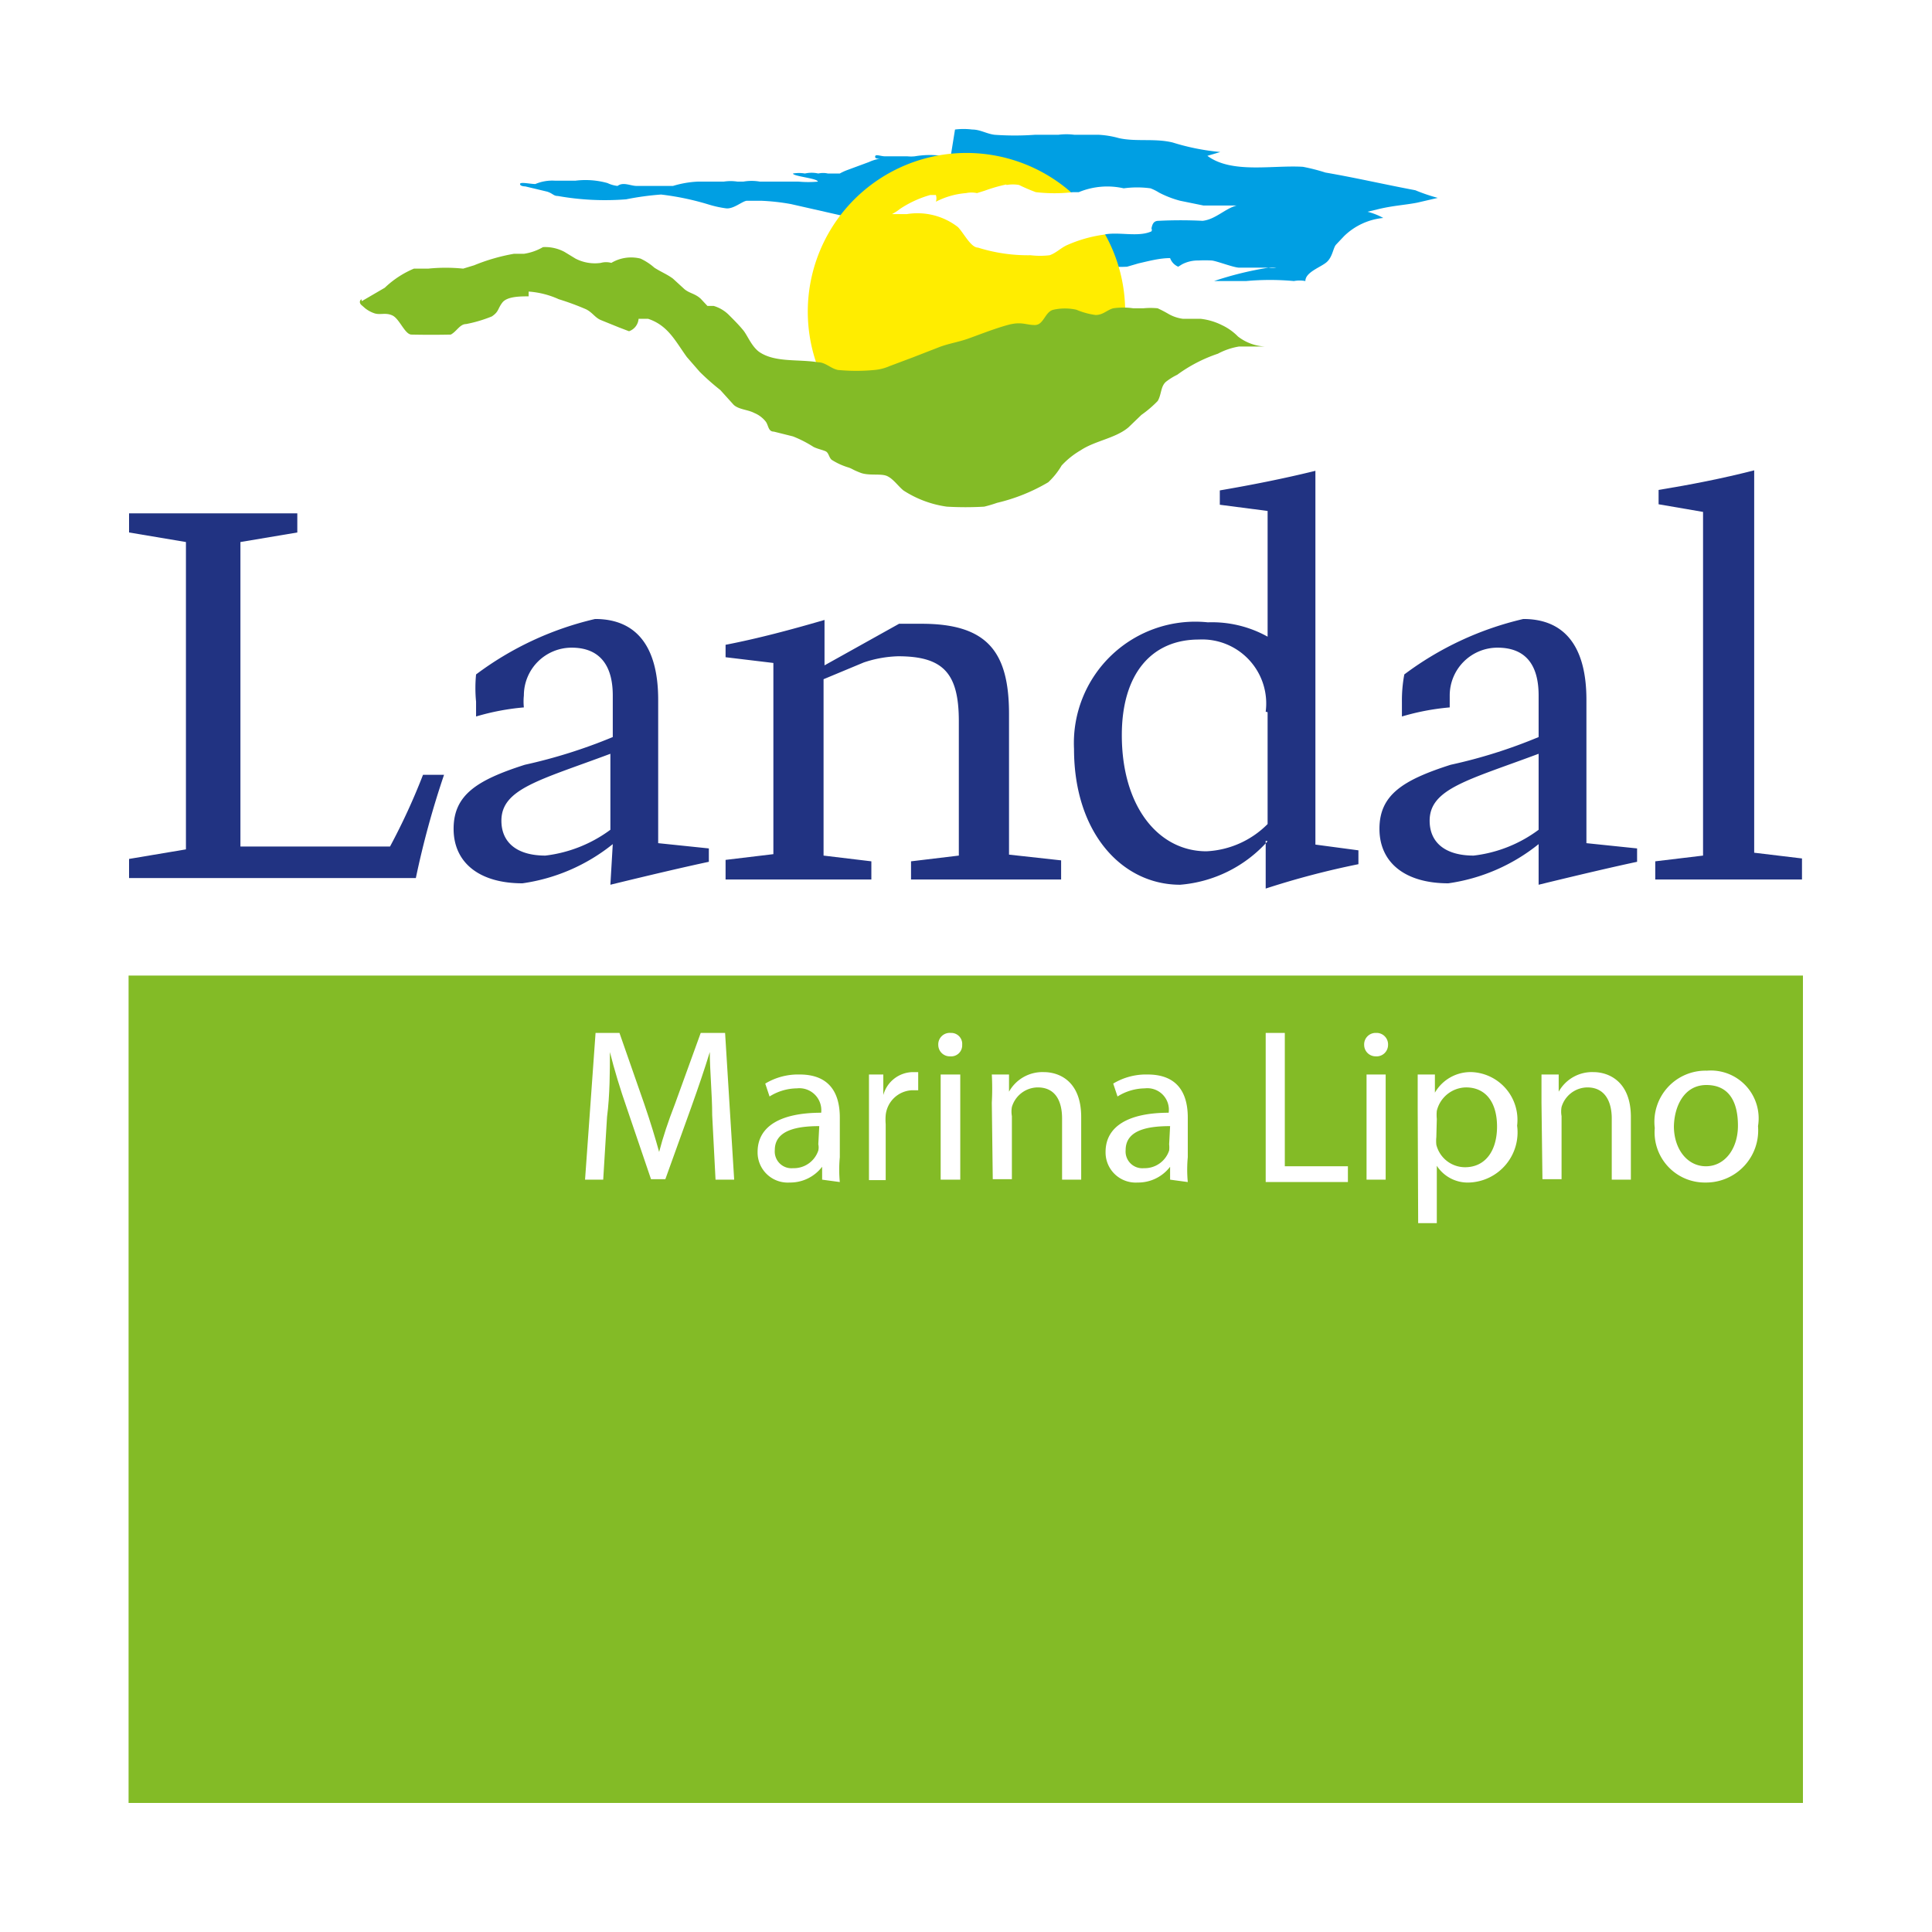 <svg id="Vrstva_1" data-name="Vrstva 1" xmlns="http://www.w3.org/2000/svg" xmlns:xlink="http://www.w3.org/1999/xlink" viewBox="0 0 40.42 40.42"><defs><style>.cls-1{fill:none;}.cls-2,.cls-7{fill:#fff;}.cls-3,.cls-8{fill:#83bb26;}.cls-4{clip-path:url(#clip-path);}.cls-5{fill:#009fe3;}.cls-5,.cls-6,.cls-7,.cls-8,.cls-9{fill-rule:evenodd;}.cls-6{fill:#ffed00;}.cls-9{fill:#213382;}</style><clipPath id="clip-path" transform="translate(-42.52 -177.6)"><rect class="cls-1" x="42.52" y="177.6" width="40.42" height="40.42"/></clipPath></defs><rect class="cls-2" width="40.42" height="40.42"/><rect class="cls-3" x="2.69" y="20.41" width="35.03" height="17.31"/><g class="cls-4"><path class="cls-5" d="M62.5,180.31a1.44,1.44,0,0,1,.36,0c.17,0,.3.09.47.11a5.93,5.93,0,0,0,.84,0l.18,0,.18,0,.13,0a1.32,1.32,0,0,1,.34,0h.51a1.94,1.94,0,0,1,.42.07c.36.08.74,0,1.12.09a4.8,4.8,0,0,0,1,.2s0,0,0,0l-.27.08s0,0,0,0c.51.38,1.37.19,2,.23a4.05,4.05,0,0,1,.47.12c.64.11,1.24.25,1.88.37a3.74,3.74,0,0,0,.47.16s0,0,0,0l-.43.1c-.26.05-.49.06-.79.13l-.25.06s0,0,0,0h0a1.4,1.4,0,0,1,.33.13,0,0,0,0,1,0,0,1.36,1.36,0,0,0-.82.38l-.17.18c-.06.07-.07.25-.19.36s-.45.21-.45.4h0a.64.64,0,0,0-.24,0,5.47,5.47,0,0,0-1,0h-.67s0,0,0,0h0s0,0,0,0a7,7,0,0,1,1.14-.28.38.38,0,0,0,.16,0s0,0,0,0-.28,0-.43,0h-.34c-.12,0-.47-.14-.58-.15a2.62,2.62,0,0,0-.28,0,.71.71,0,0,0-.34.08l-.08.05A.31.31,0,0,1,67,183c-.22,0-.44.06-.66.11l-.24.07a2.7,2.7,0,0,1-.28,0c-.11,0-.23,0-.33,0s-.21-.08-.33-.11l-1-.26a10.85,10.85,0,0,0-1.29-.22h-.06l.06,0s0,0,0,0c-.28,0-.51-.06-.77-.08H61.6a4.56,4.56,0,0,1-.66-.21l-.68-.16-1.19-.27a4.5,4.5,0,0,0-.63-.07c-.1,0-.2,0-.29,0s-.27.17-.43.16a2.21,2.21,0,0,1-.37-.08,5.62,5.62,0,0,0-1-.21,5.83,5.83,0,0,0-.73.1,5.63,5.63,0,0,1-1.43-.07c-.09,0-.1-.05-.22-.09l-.46-.11s-.11,0-.11-.05.21,0,.32,0a.91.91,0,0,1,.41-.07l.12,0,.17,0,.14,0a1.71,1.71,0,0,1,.67.05.65.65,0,0,0,.21.06c.12-.09.27,0,.4,0h.39c.13,0,.23,0,.37,0a2.12,2.12,0,0,1,.51-.09l.18,0,.19,0,.18,0a.93.93,0,0,1,.29,0l.12,0a1,1,0,0,1,.35,0h.81a2.25,2.25,0,0,0,.4,0c0-.07-.52-.11-.52-.17a.76.76,0,0,1,.25,0,.64.64,0,0,1,.28,0,.46.46,0,0,1,.2,0l.25,0a1.07,1.07,0,0,1,.15-.07l.46-.17a.88.88,0,0,1,.23-.07s.05,0,0,0-.11,0-.1-.05.12,0,.2,0l.14,0,.16,0,.17,0a.75.75,0,0,0,.16,0,1.87,1.87,0,0,1,.63,0,.25.25,0,0,0,.12,0l0,0" transform="translate(-42.52 -177.6)"/><path class="cls-6" d="M66.06,184.11a3.32,3.32,0,1,1-3.31-3.31,3.32,3.32,0,0,1,3.31,3.31" transform="translate(-42.52 -177.6)"/><path class="cls-7" d="M63.58,181.47a.76.76,0,0,1,.26,0,3.68,3.68,0,0,0,.35.15,3.36,3.36,0,0,0,.78,0s.1,0,.12,0a1.56,1.56,0,0,1,.94-.08,2.07,2.07,0,0,1,.56,0,1,1,0,0,1,.18.09,2.11,2.11,0,0,0,.44.17l.49.1c.15,0,.26,0,.41,0l.28,0s0,0,0,0c-.25.07-.44.29-.71.32a9.12,9.12,0,0,0-.92,0c-.1,0-.13.06-.15.16a.06.06,0,0,1,0,.06c-.28.13-.7,0-1,.07a2.84,2.84,0,0,0-.77.22c-.13.06-.22.16-.36.21a1.71,1.71,0,0,1-.4,0,3.48,3.48,0,0,1-1.1-.16c-.15,0-.3-.31-.42-.43a1.38,1.38,0,0,0-1.07-.27l-.31,0s0,0,0,0a1,1,0,0,0,.17-.11,2.24,2.24,0,0,1,.63-.29s.12,0,.12,0h0a.22.22,0,0,1,0,.14s0,0,0,0a1.66,1.66,0,0,1,.63-.18.56.56,0,0,1,.23,0l.16-.05a3.33,3.33,0,0,1,.45-.13" transform="translate(-42.52 -177.6)"/><path class="cls-8" d="M50.09,183.9l.48-.28a2,2,0,0,1,.61-.4c.11,0,.19,0,.3,0a3.62,3.62,0,0,1,.73,0l.23-.07a4,4,0,0,1,.83-.24c.11,0,.09,0,.21,0a1.12,1.12,0,0,0,.4-.14.86.86,0,0,1,.45.1l.23.14a.88.88,0,0,0,.53.09.41.41,0,0,1,.22,0,.81.81,0,0,1,.61-.09,1.21,1.21,0,0,1,.29.19c.14.09.27.14.39.23l.24.22c.11.09.22.09.34.2l.14.15.13,0a.75.75,0,0,1,.33.2c.1.1.2.2.29.31s.17.33.33.45c.33.23.82.15,1.24.22.15,0,.26.13.41.16a4,4,0,0,0,.77,0,1,1,0,0,0,.31-.08l.48-.18.54-.21c.2-.08.41-.11.61-.18s.55-.21.84-.29.38,0,.57,0,.21-.28.39-.32a1.11,1.11,0,0,1,.48,0,1.56,1.56,0,0,0,.4.11c.16,0,.23-.1.37-.14a1.45,1.45,0,0,1,.42,0l.21,0a1.51,1.51,0,0,1,.3,0,2.53,2.53,0,0,1,.23.12.82.82,0,0,0,.3.1l.37,0a1.32,1.32,0,0,1,.44.13,1.16,1.16,0,0,1,.34.24,1,1,0,0,0,.57.21s0,0,0,0h-.55A1.42,1.42,0,0,0,68,185a3.12,3.12,0,0,0-.85.44,1.32,1.32,0,0,0-.24.15c-.11.1-.09.27-.17.4a2.37,2.37,0,0,1-.34.29l-.27.26c-.27.23-.7.28-1,.48a1.71,1.71,0,0,0-.4.32,1.54,1.54,0,0,1-.28.35,3.81,3.81,0,0,1-1.07.43,2.76,2.76,0,0,1-.27.08,6.82,6.82,0,0,1-.78,0,2.23,2.23,0,0,1-.91-.34c-.11-.09-.21-.24-.34-.3s-.38,0-.56-.07-.16-.08-.25-.11a1.39,1.39,0,0,1-.35-.16c-.06-.05-.06-.15-.13-.18s-.17-.05-.25-.09a2.49,2.49,0,0,0-.43-.22l-.4-.1c-.12,0-.11-.13-.17-.21a.59.59,0,0,0-.24-.18c-.13-.07-.32-.07-.43-.17l-.28-.31a5.08,5.08,0,0,1-.43-.38l-.27-.31c-.24-.33-.39-.66-.81-.8l-.2,0a.3.3,0,0,1-.2.26l-.21-.08-.37-.15c-.13-.05-.18-.16-.32-.23a5.54,5.54,0,0,0-.57-.21,1.83,1.83,0,0,0-.63-.16s0,.06,0,.1a0,0,0,0,1,0,0c-.17,0-.45,0-.55.13s-.07.19-.22.29a2.84,2.84,0,0,1-.54.16c-.13,0-.2.16-.32.22a19.43,19.43,0,0,1-.82,0c-.14,0-.25-.33-.4-.4s-.26,0-.39-.05a.64.64,0,0,1-.18-.1l-.08-.07s-.07-.06,0-.12" transform="translate(-42.52 -177.6)"/><path class="cls-9" d="M51.36,193.81h.45a18.51,18.51,0,0,0-.59,2.16h-6v-.4l1.19-.2v-6.43l-1.19-.2v-.4h3.52v.4l-1.19.2v6.37h3.13a13.42,13.42,0,0,0,.69-1.5" transform="translate(-42.52 -177.6)"/><path class="cls-9" d="M55.29,196.11c.9-.22,1.59-.38,2.06-.48v-.28l-1.06-.11v-3c0-1.12-.46-1.69-1.32-1.69a6.66,6.66,0,0,0-2.49,1.16,2.93,2.93,0,0,0,0,.57c0,.1,0,.2,0,.31a5,5,0,0,1,1-.19,1.21,1.21,0,0,1,0-.25,1,1,0,0,1,1-1c.57,0,.86.35.86,1v.87a10.9,10.9,0,0,1-1.84.58c-1,.32-1.49.63-1.49,1.34s.54,1.14,1.44,1.14a3.88,3.88,0,0,0,1.89-.82Zm0-1.15a2.85,2.85,0,0,1-1.36.54c-.59,0-.92-.27-.92-.73,0-.67.81-.85,2.28-1.4Z" transform="translate(-42.52 -177.6)"/><path class="cls-9" d="M57.7,195.59l1-.12v-4l-1-.12v-.26c.67-.13,1.35-.31,2.07-.52v.95l1.56-.87.47,0c1.38,0,1.83.59,1.83,1.89v2.94l1.09.12V196H61.58v-.38l1-.12v-2.81c0-1-.32-1.36-1.27-1.36a2.44,2.44,0,0,0-.72.13l-.84.35v3.69l1,.12V196H57.7Z" transform="translate(-42.52 -177.6)"/><path class="cls-9" d="M69,195.19v1a17.35,17.35,0,0,1,1.94-.51v-.29l-.9-.12v-7.13c0-.07,0-.29,0-.69-.69.17-1.36.3-2,.41v.3l1,.13v2.63a2.39,2.39,0,0,0-1.25-.3,2.54,2.54,0,0,0-2.8,2.65c0,1.75,1,2.84,2.22,2.84a2.75,2.75,0,0,0,1.83-.91m0-2.7v2.34a1.93,1.93,0,0,1-1.28.57c-1,0-1.77-.93-1.77-2.43,0-1.29.63-2,1.61-2A1.34,1.34,0,0,1,69,192.49" transform="translate(-42.52 -177.6)"/><path class="cls-9" d="M74.71,196.11c.9-.22,1.59-.38,2.06-.48v-.28l-1.06-.11v-3c0-1.12-.46-1.69-1.32-1.69a6.66,6.66,0,0,0-2.49,1.16,2.93,2.93,0,0,0-.05.57c0,.1,0,.2,0,.31a5,5,0,0,1,1-.19c0-.09,0-.18,0-.25a1,1,0,0,1,1-1c.58,0,.86.35.86,1v.87a10.63,10.63,0,0,1-1.84.58c-1,.32-1.49.63-1.49,1.34s.54,1.14,1.44,1.14a3.88,3.88,0,0,0,1.89-.82Zm0-1.15a2.82,2.82,0,0,1-1.36.54c-.59,0-.92-.27-.92-.73,0-.67.81-.85,2.28-1.4Z" transform="translate(-42.52 -177.6)"/><path class="cls-9" d="M77.22,188.15v-.3c.67-.11,1.34-.24,2-.41v8l1,.12V196H77.15v-.38l1-.12v-7.19Z" transform="translate(-42.52 -177.6)"/><path class="cls-2" d="M57.42,200.93c0-.42-.05-.94-.05-1.32h0c-.11.36-.24.74-.39,1.16l-.54,1.5h-.3l-.5-1.47c-.15-.43-.27-.83-.36-1.19h0c0,.38,0,.9-.06,1.36l-.08,1.31h-.38l.22-3.07h.5L56,200.7c.13.38.23.71.31,1h0c.08-.31.19-.64.33-1l.54-1.49h.51l.19,3.07h-.39Z" transform="translate(-42.52 -177.6)"/><path class="cls-2" d="M59.72,202.28l0-.27h0a.84.84,0,0,1-.68.33.63.63,0,0,1-.67-.64c0-.53.47-.82,1.33-.82v0a.46.46,0,0,0-.51-.51,1.09,1.09,0,0,0-.57.17l-.09-.27a1.33,1.33,0,0,1,.72-.19c.68,0,.84.46.84.9v.83a2.75,2.75,0,0,0,0,.52Zm-.06-1.12c-.43,0-.93.07-.93.5a.35.35,0,0,0,.38.38.54.54,0,0,0,.53-.37.3.3,0,0,0,0-.13Z" transform="translate(-42.52 -177.6)"/><path class="cls-2" d="M60.7,200.77c0-.26,0-.49,0-.69H61v.43h0a.65.65,0,0,1,.61-.48h.12v.38l-.14,0a.58.58,0,0,0-.54.52,1.11,1.11,0,0,0,0,.19v1.17H60.7Z" transform="translate(-42.52 -177.6)"/><path class="cls-2" d="M62.65,199.46a.23.23,0,0,1-.25.24.24.24,0,0,1-.25-.24.24.24,0,0,1,.26-.25A.23.23,0,0,1,62.65,199.46Zm-.45,2.82v-2.2h.41v2.2Z" transform="translate(-42.52 -177.6)"/><path class="cls-2" d="M63.27,200.67a5.43,5.43,0,0,0,0-.59h.36l0,.36h0a.8.8,0,0,1,.73-.41c.31,0,.78.18.78.94v1.31h-.4V201c0-.35-.13-.65-.51-.65a.57.57,0,0,0-.54.41.54.54,0,0,0,0,.19v1.32h-.4Z" transform="translate(-42.52 -177.6)"/><path class="cls-2" d="M67,202.28l0-.27h0a.84.84,0,0,1-.68.33.63.63,0,0,1-.67-.64c0-.53.47-.82,1.32-.82v0a.45.45,0,0,0-.5-.51,1.09,1.09,0,0,0-.57.17l-.09-.27a1.33,1.33,0,0,1,.72-.19c.68,0,.84.46.84.9v.83a2.75,2.75,0,0,0,0,.52ZM67,201.16c-.44,0-.93.07-.93.5a.35.35,0,0,0,.38.38.54.54,0,0,0,.53-.37.59.59,0,0,0,0-.13Z" transform="translate(-42.52 -177.6)"/><path class="cls-2" d="M69,199.21h.4V202h1.32v.33H69Z" transform="translate(-42.52 -177.6)"/><path class="cls-2" d="M71.56,199.46a.24.24,0,0,1-.26.24.24.24,0,0,1-.24-.24.24.24,0,0,1,.25-.25A.24.24,0,0,1,71.56,199.46Zm-.45,2.82v-2.2h.4v2.2Z" transform="translate(-42.52 -177.6)"/><path class="cls-2" d="M72.18,200.8c0-.29,0-.51,0-.72h.36l0,.38h0a.86.86,0,0,1,.78-.43,1,1,0,0,1,.94,1.12,1.05,1.05,0,0,1-1,1.19.77.77,0,0,1-.68-.35h0v1.2h-.39Zm.39.59a.78.78,0,0,0,0,.16.62.62,0,0,0,.6.47c.43,0,.67-.35.67-.85s-.23-.82-.65-.82a.64.64,0,0,0-.61.49.86.86,0,0,0,0,.17Z" transform="translate(-42.52 -177.6)"/><path class="cls-2" d="M74.77,200.67c0-.22,0-.41,0-.59h.36l0,.36h0a.8.8,0,0,1,.73-.41c.3,0,.78.18.78.94v1.31h-.4V201c0-.35-.14-.65-.51-.65a.57.57,0,0,0-.54.41.54.54,0,0,0,0,.19v1.32h-.4Z" transform="translate(-42.52 -177.6)"/><path class="cls-2" d="M79.3,201.16a1.09,1.09,0,0,1-1.1,1.18,1.05,1.05,0,0,1-1.06-1.14A1.07,1.07,0,0,1,78.23,200,1,1,0,0,1,79.3,201.16Zm-1.76,0c0,.48.28.84.67.84s.67-.36.67-.85-.18-.85-.66-.85S77.54,200.77,77.54,201.19Z" transform="translate(-42.52 -177.6)"/></g></svg>